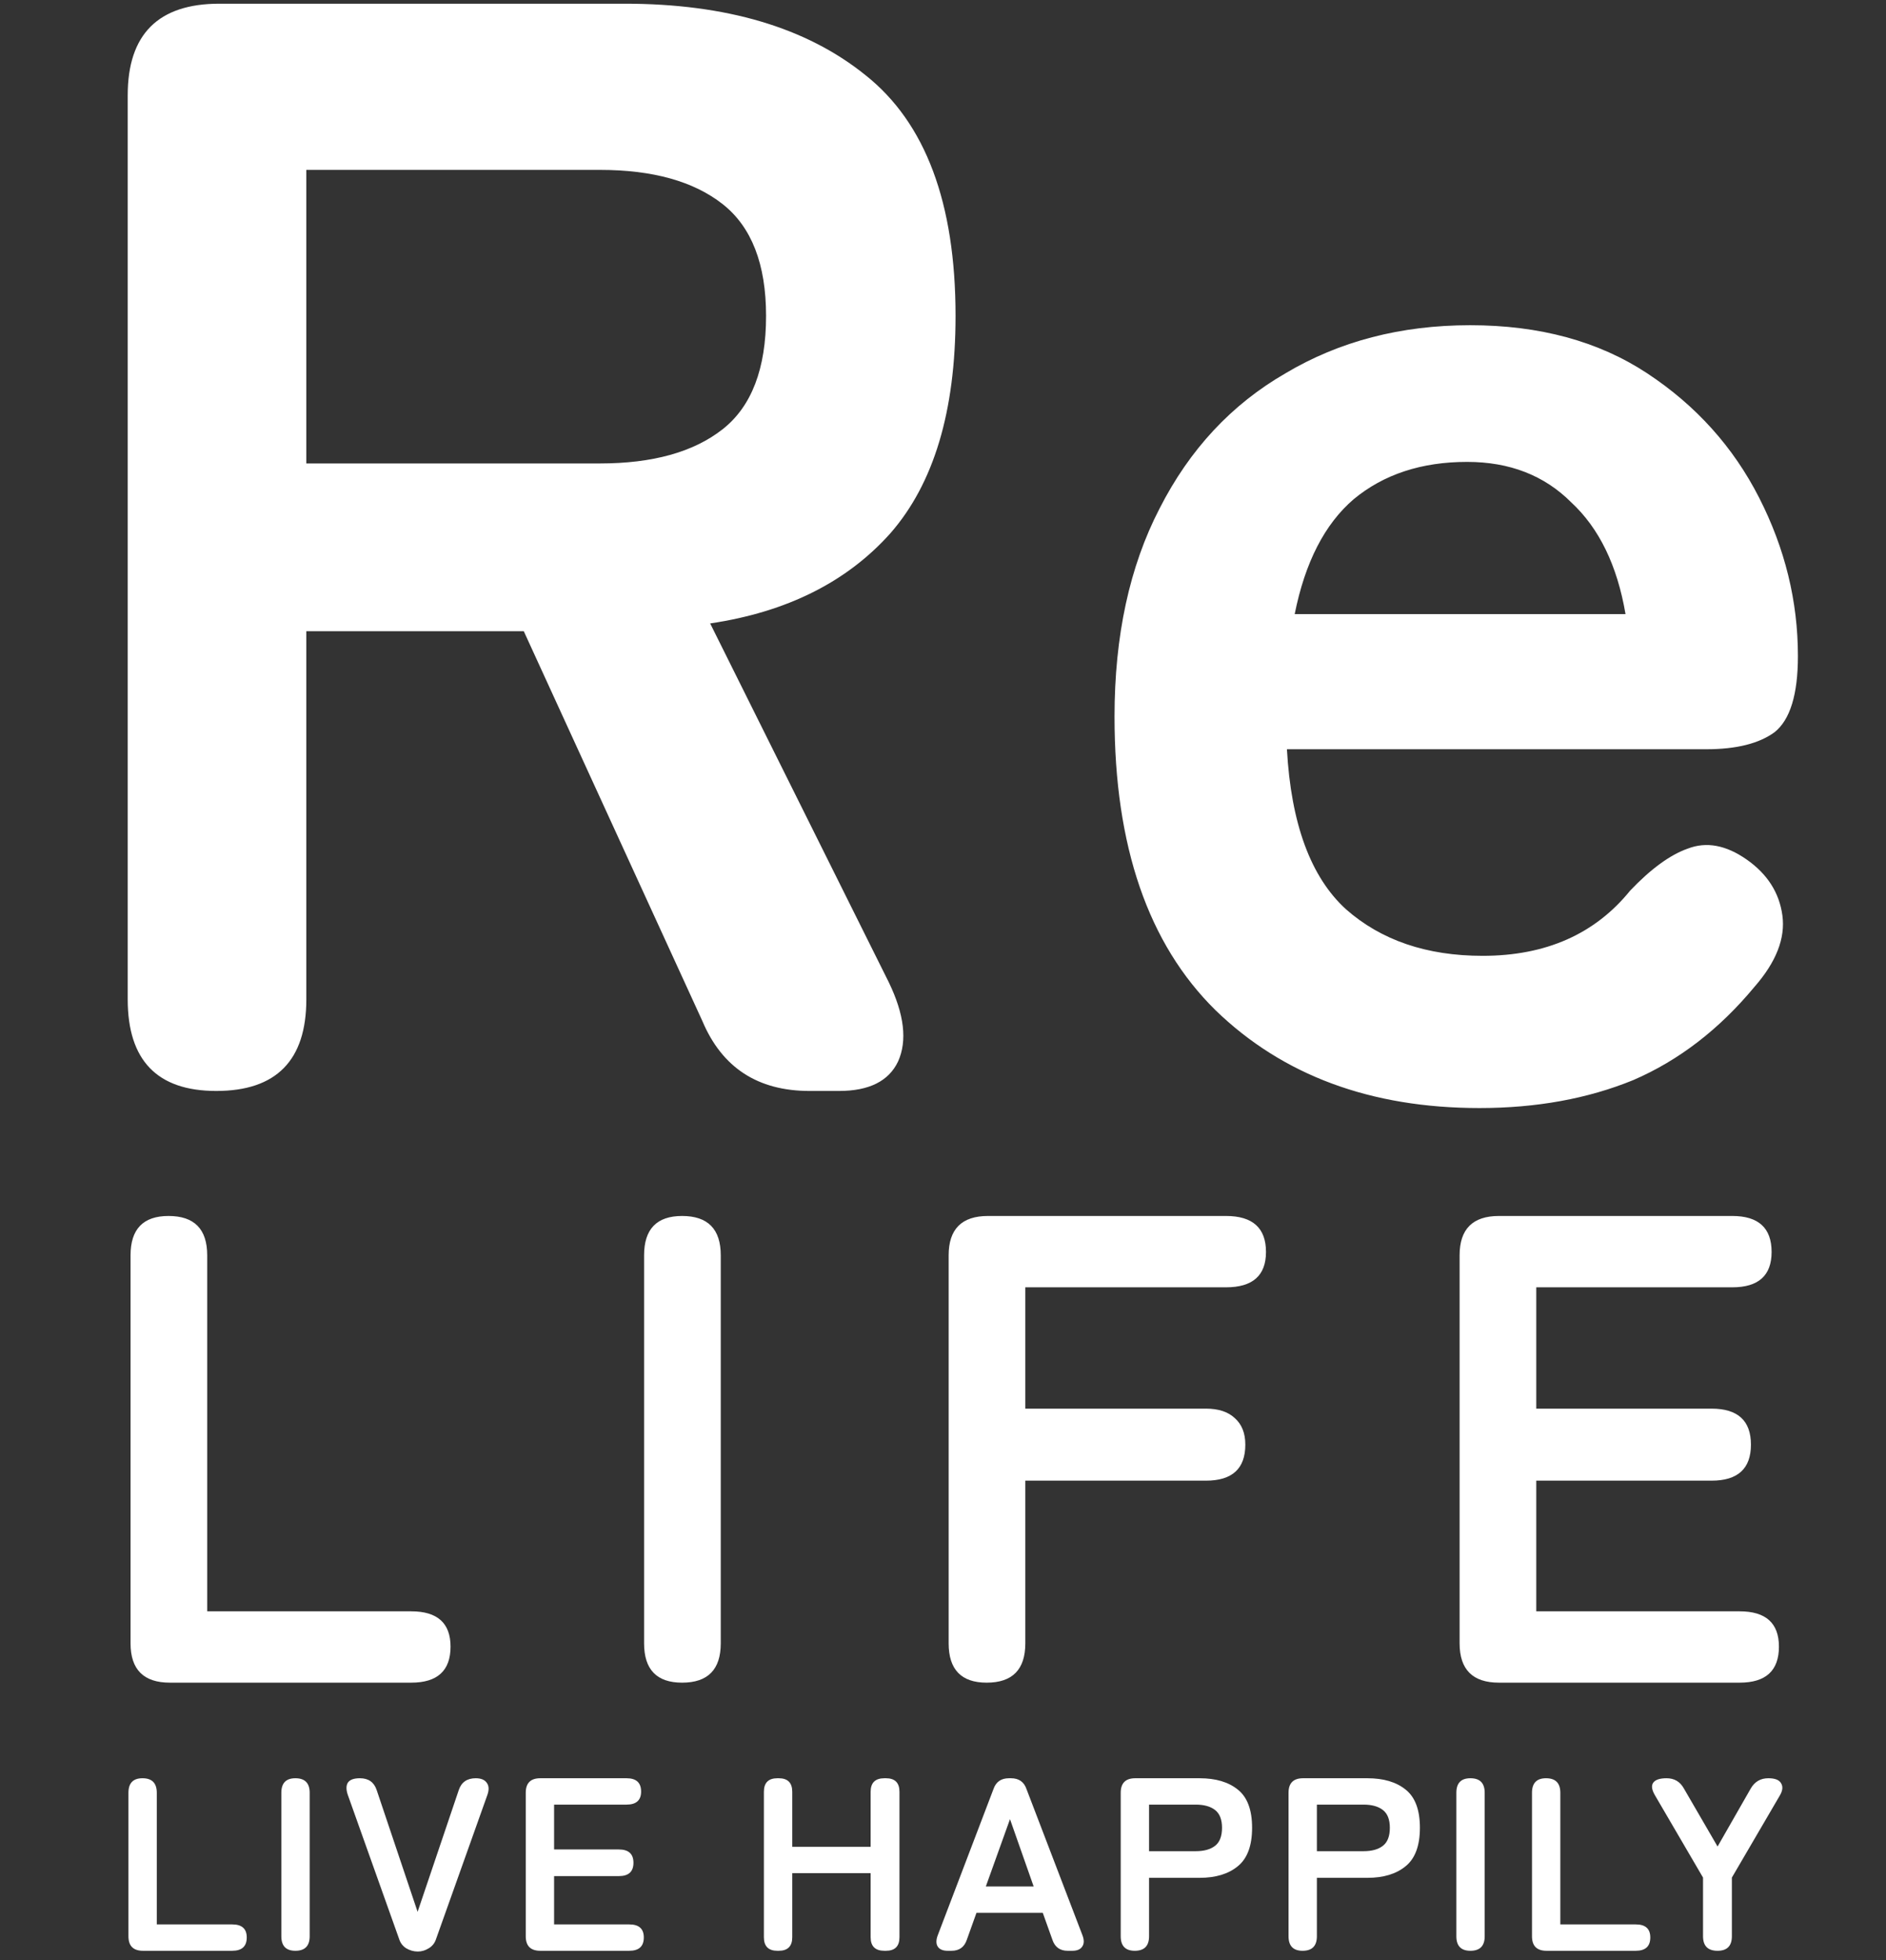 <svg width="204" height="212" viewBox="0 0 204 212" fill="none" xmlns="http://www.w3.org/2000/svg">
<rect x="0" y="0" width="204" height="212" fill="#333333" stroke="none"/>
<path d="M23.39 118C17.006 118 13.814 114.696 13.814 108.088V10.312C13.814 3.704 17.118 0.4 23.726 0.4H67.574C78.55 0.4 87.23 2.976 93.614 8.128C100.11 13.28 103.358 21.96 103.358 34.168C103.358 44.472 101.006 52.312 96.302 57.688C91.598 62.952 85.102 66.2 76.814 67.432L96.134 106.24C97.814 109.712 98.15 112.568 97.142 114.808C96.134 116.936 94.006 118 90.758 118H87.566C81.966 118 78.102 115.48 75.974 110.44L56.654 68.272H33.134V108.088C33.134 114.696 29.886 118 23.39 118ZM33.134 50.128H64.886C70.598 50.128 75.022 48.896 78.158 46.432C81.294 43.968 82.862 39.88 82.862 34.168C82.862 28.568 81.294 24.536 78.158 22.072C75.022 19.608 70.598 18.376 64.886 18.376H33.134V50.128ZM160.033 119.848C148.273 119.848 138.753 116.32 131.473 109.264C124.193 102.096 120.553 91.512 120.553 77.512C120.553 68.776 122.177 61.272 125.425 55C128.673 48.616 133.209 43.744 139.033 40.384C144.857 36.912 151.521 35.176 159.025 35.176C166.529 35.176 172.913 36.912 178.177 40.384C183.441 43.856 187.473 48.336 190.273 53.824C193.073 59.312 194.473 65.024 194.473 70.96C194.473 75.104 193.633 77.848 191.953 79.192C190.273 80.424 187.809 81.04 184.561 81.04H139.201C139.649 89.104 141.777 94.872 145.585 98.344C149.393 101.704 154.321 103.384 160.369 103.384C167.201 103.384 172.521 101.032 176.329 96.328C178.569 93.976 180.641 92.464 182.545 91.792C184.561 91.008 186.689 91.4 188.929 92.968C191.169 94.536 192.457 96.552 192.793 99.016C193.129 101.48 192.121 104.056 189.769 106.744C185.961 111.336 181.593 114.696 176.665 116.824C171.737 118.84 166.193 119.848 160.033 119.848ZM140.041 66.424H175.825C174.929 61.16 172.969 57.128 169.945 54.328C167.033 51.416 163.281 49.96 158.689 49.96C153.761 49.96 149.673 51.304 146.425 53.992C143.289 56.68 141.161 60.824 140.041 66.424Z" fill="white"/>
<path d="M18.375 182C15.538 182 14.12 180.582 14.12 177.745V135.777C14.12 132.94 15.49 131.522 18.23 131.522C21.019 131.522 22.413 132.94 22.413 135.777V174.284H44.479C47.315 174.284 48.733 175.558 48.733 178.106C48.733 180.702 47.315 182 44.479 182H18.375ZM73.779 182C71.038 182 69.668 180.582 69.668 177.745V135.777C69.668 132.94 71.038 131.522 73.779 131.522C76.567 131.522 77.961 132.94 77.961 135.777V177.745C77.961 180.582 76.567 182 73.779 182ZM106.722 182C103.981 182 102.611 180.582 102.611 177.745V135.777C102.611 132.94 104.03 131.522 106.866 131.522H132.61C135.494 131.522 136.936 132.82 136.936 135.416C136.936 137.964 135.494 139.238 132.61 139.238H110.904V152.362H130.446C131.792 152.362 132.826 152.699 133.547 153.372C134.316 154.045 134.701 155.006 134.701 156.256C134.701 158.852 133.283 160.15 130.446 160.15H110.904V177.745C110.904 180.582 109.51 182 106.722 182ZM162.133 182C159.296 182 157.878 180.582 157.878 177.745V135.777C157.878 132.94 159.296 131.522 162.133 131.522H187.372C190.208 131.522 191.626 132.82 191.626 135.416C191.626 137.964 190.208 139.238 187.372 139.238H166.171V152.362H185.136C187.972 152.362 189.391 153.66 189.391 156.256C189.391 158.852 187.972 160.15 185.136 160.15H166.171V174.284H188.165C191.001 174.284 192.419 175.558 192.419 178.106C192.419 180.702 191.001 182 188.165 182H162.133Z" fill="white"/>
<path d="M15.466 211C14.417 211 13.893 210.476 13.893 209.427V193.91C13.893 192.862 14.399 192.338 15.413 192.338C16.443 192.338 16.959 192.862 16.959 193.91V208.147H25.117C26.166 208.147 26.69 208.618 26.69 209.56C26.69 210.52 26.166 211 25.117 211H15.466ZM31.951 211C30.937 211 30.431 210.476 30.431 209.427V193.91C30.431 192.862 30.937 192.338 31.951 192.338C32.981 192.338 33.497 192.862 33.497 193.91V209.427C33.497 210.476 32.981 211 31.951 211ZM45.197 211.08C44.752 211.08 44.334 210.964 43.944 210.733C43.57 210.502 43.312 210.165 43.17 209.72L37.625 194.15C37.429 193.582 37.429 193.137 37.625 192.817C37.838 192.497 38.274 192.338 38.931 192.338C39.855 192.338 40.46 192.764 40.744 193.617L45.17 206.788L49.622 193.617C49.907 192.764 50.52 192.338 51.462 192.338C52.031 192.338 52.431 192.506 52.661 192.844C52.893 193.164 52.91 193.599 52.715 194.15L47.169 209.72C47.027 210.165 46.761 210.502 46.37 210.733C45.996 210.964 45.605 211.08 45.197 211.08ZM58.441 211C57.392 211 56.868 210.476 56.868 209.427V193.91C56.868 192.862 57.392 192.338 58.441 192.338H67.772C68.82 192.338 69.345 192.817 69.345 193.777C69.345 194.719 68.82 195.19 67.772 195.19H59.934V200.042H66.945C67.994 200.042 68.518 200.522 68.518 201.482C68.518 202.442 67.994 202.922 66.945 202.922H59.934V208.147H68.065C69.114 208.147 69.638 208.618 69.638 209.56C69.638 210.52 69.114 211 68.065 211H58.441ZM84.094 211C83.116 211 82.627 210.511 82.627 209.534V193.804C82.627 192.826 83.116 192.338 84.094 192.338H84.227C85.205 192.338 85.694 192.826 85.694 193.804V199.749H94.172V193.804C94.172 192.826 94.669 192.338 95.665 192.338H95.825C96.802 192.338 97.291 192.826 97.291 193.804V209.534C97.291 210.511 96.802 211 95.825 211H95.665C94.669 211 94.172 210.511 94.172 209.534V202.602H85.694V209.534C85.694 210.511 85.205 211 84.227 211H84.094ZM102.501 211C101.985 211 101.63 210.849 101.434 210.547C101.239 210.245 101.239 209.836 101.434 209.32L107.459 193.511C107.726 192.729 108.286 192.338 109.139 192.338H109.352C110.205 192.338 110.765 192.729 111.032 193.511L117.084 209.32C117.279 209.836 117.271 210.245 117.057 210.547C116.862 210.849 116.506 211 115.991 211H115.484C114.649 211 114.098 210.6 113.831 209.8L112.792 206.894H105.62L104.58 209.8C104.313 210.6 103.762 211 102.927 211H102.501ZM106.633 204.042H111.805L109.246 196.763L106.633 204.042ZM122.743 211C121.73 211 121.223 210.476 121.223 209.427V193.91C121.223 192.862 121.747 192.338 122.796 192.338H129.754C131.496 192.338 132.874 192.746 133.887 193.564C134.918 194.382 135.433 195.759 135.433 197.696C135.433 199.634 134.918 201.02 133.887 201.855C132.874 202.691 131.496 203.108 129.754 203.108H124.289V209.427C124.289 210.476 123.774 211 122.743 211ZM124.289 200.229H129.328C130.234 200.229 130.936 200.034 131.434 199.643C131.932 199.252 132.181 198.603 132.181 197.696C132.181 196.808 131.932 196.168 131.434 195.777C130.936 195.386 130.234 195.19 129.328 195.19H124.289V200.229ZM140.895 211C139.882 211 139.375 210.476 139.375 209.427V193.91C139.375 192.862 139.9 192.338 140.948 192.338H147.907C149.648 192.338 151.026 192.746 152.039 193.564C153.07 194.382 153.585 195.759 153.585 197.696C153.585 199.634 153.07 201.02 152.039 201.855C151.026 202.691 149.648 203.108 147.907 203.108H142.441V209.427C142.441 210.476 141.926 211 140.895 211ZM142.441 200.229H147.48C148.387 200.229 149.089 200.034 149.586 199.643C150.084 199.252 150.333 198.603 150.333 197.696C150.333 196.808 150.084 196.168 149.586 195.777C149.089 195.386 148.387 195.19 147.48 195.19H142.441V200.229ZM159.047 211C158.034 211 157.527 210.476 157.527 209.427V193.91C157.527 192.862 158.034 192.338 159.047 192.338C160.078 192.338 160.593 192.862 160.593 193.91V209.427C160.593 210.476 160.078 211 159.047 211ZM167.281 211C166.232 211 165.708 210.476 165.708 209.427V193.91C165.708 192.862 166.214 192.338 167.227 192.338C168.258 192.338 168.774 192.862 168.774 193.91V208.147H176.932C177.981 208.147 178.505 208.618 178.505 209.56C178.505 210.52 177.981 211 176.932 211H167.281ZM185.782 211C184.734 211 184.209 210.476 184.209 209.427V203.082L179.037 194.23C178.664 193.608 178.593 193.137 178.824 192.817C179.055 192.497 179.535 192.338 180.264 192.338C181.099 192.338 181.721 192.702 182.13 193.431L185.782 199.723L189.381 193.431C189.808 192.702 190.439 192.338 191.274 192.338C192.003 192.338 192.465 192.524 192.661 192.897C192.874 193.253 192.821 193.697 192.501 194.23L187.329 203.082V209.427C187.329 210.476 186.813 211 185.782 211Z" fill="white"/>
</svg>
